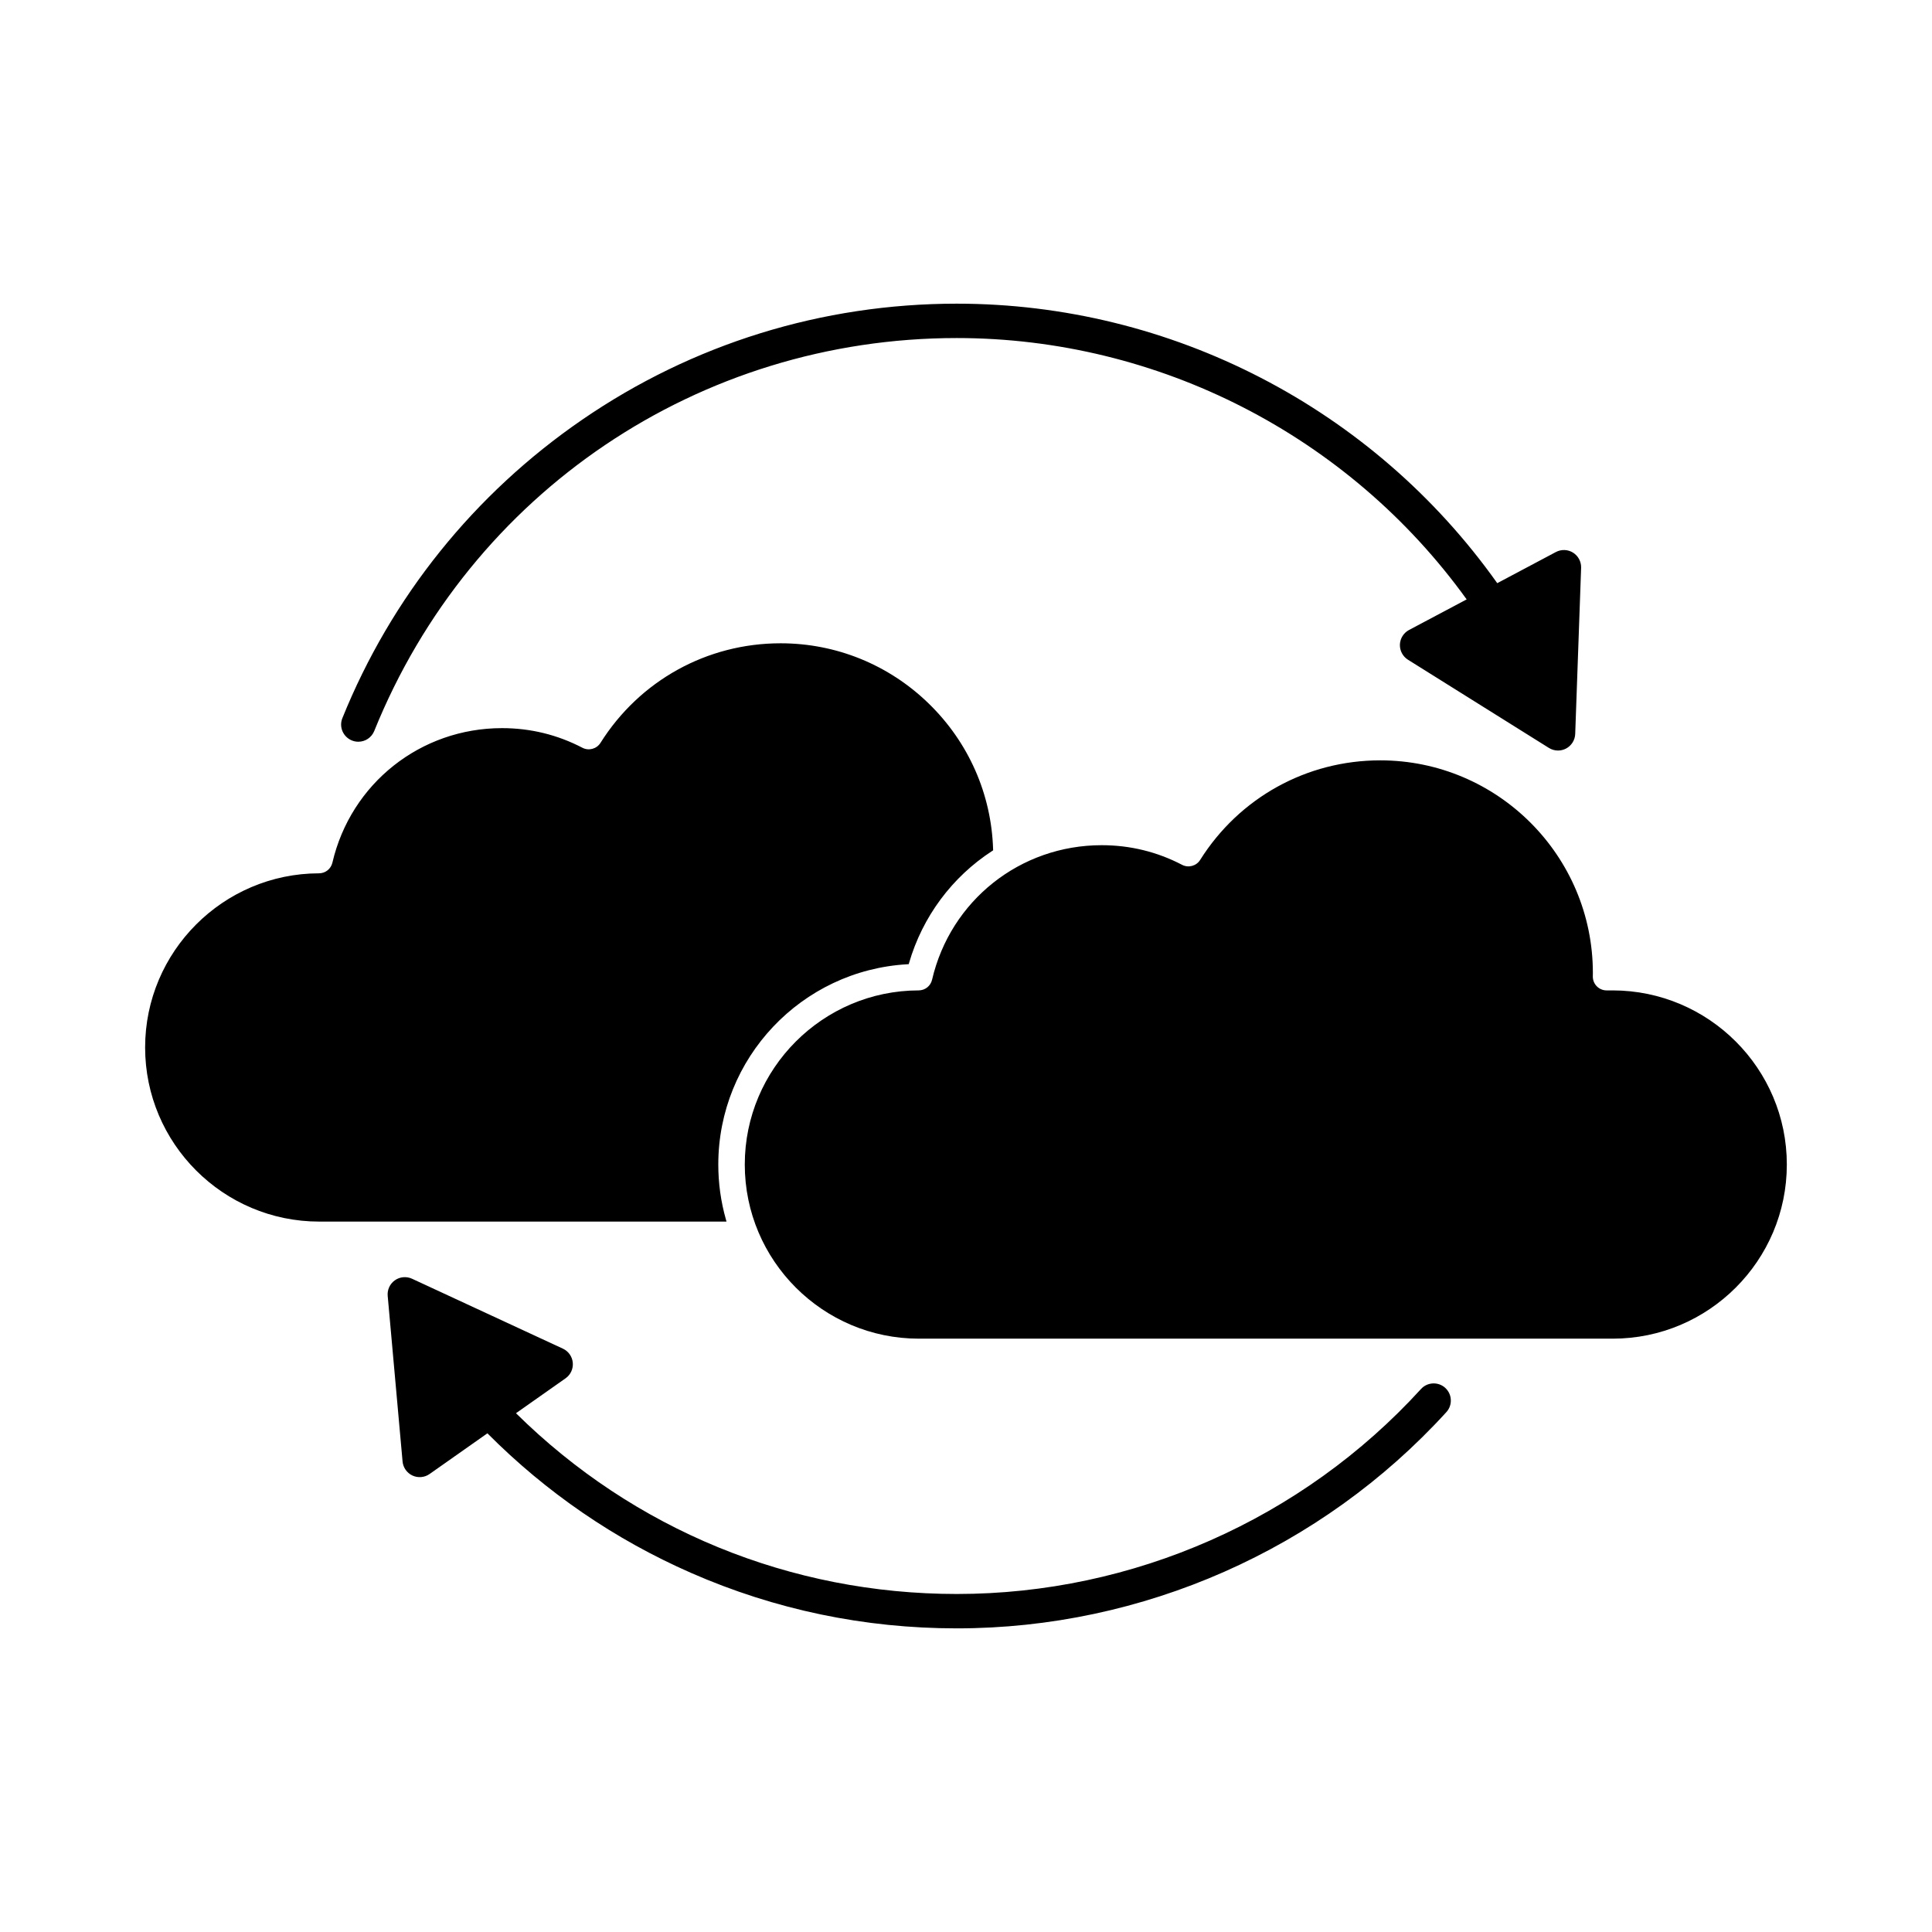 <?xml version="1.0" encoding="UTF-8"?>
<!-- Uploaded to: SVG Repo, www.svgrepo.com, Generator: SVG Repo Mixer Tools -->
<svg fill="#000000" width="800px" height="800px" version="1.1" viewBox="144 144 512 512" xmlns="http://www.w3.org/2000/svg">
 <path d="m527 511.8c0.898 0.816 1.426 1.938 1.48 3.156 0.055 1.219-0.363 2.379-1.188 3.281-33.199 36.414-80.492 57.297-129.73 57.297-24.484 0-48.18-4.945-70.426-14.699-20.215-8.863-38.367-21.309-53.969-36.992l-15.324 10.785c-1.305 0.93-3.074 1.09-4.539 0.406-1.469-0.684-2.477-2.113-2.621-3.727l-3.941-43.887c-0.148-1.613 0.582-3.199 1.914-4.133 1.32-0.938 3.062-1.09 4.539-0.406l39.977 18.527c1.477 0.684 2.477 2.113 2.621 3.727 0.148 1.613-0.582 3.199-1.914 4.133l-13.141 9.25c31.289 30.898 72.758 47.906 116.83 47.906 46.695 0 91.527-19.797 123.01-54.32 1.684-1.855 4.566-1.988 6.426-0.305zm-289.75-171.57c0.547 0.223 1.121 0.336 1.703 0.336 1.867 0 3.527-1.121 4.227-2.852 25.551-63.258 86.145-104.13 154.38-104.13 53.41 0 103.88 25.883 135.12 69.262l-15.273 8.105c-1.434 0.762-2.359 2.242-2.418 3.859-0.055 1.621 0.762 3.16 2.137 4.023l37.348 23.371c0.727 0.453 1.559 0.695 2.418 0.695 0.742 0 1.477-0.184 2.137-0.531 1.434-0.762 2.359-2.242 2.418-3.859l1.566-44.031c0.055-1.621-0.762-3.16-2.137-4.023-1.371-0.859-3.121-0.926-4.555-0.16l-15.535 8.25c-32.914-46.387-86.426-74.07-143.23-74.07-35.672 0-70.016 10.641-99.301 30.773-28.605 19.66-50.566 47-63.52 79.062-0.457 1.125-0.445 2.359 0.027 3.481 0.484 1.113 1.367 1.98 2.492 2.441zm99.125 126.94c-1.34-4.715-2.019-9.609-2.019-14.547 0-28.184 22.027-51.5 50.148-53.09l0.32-0.02 0.086-0.309c3.562-12.258 11.398-22.809 22.07-29.719l0.215-0.141-0.012-0.258c-0.445-14.66-6.508-28.387-17.074-38.656-10.586-10.285-24.523-15.953-39.246-15.953-19.496 0-37.34 9.871-47.734 26.398-1.008 1.594-3.106 2.164-4.781 1.289-6.617-3.453-13.789-5.203-21.305-5.203-21.586 0-40.066 14.66-44.953 35.652-0.387 1.66-1.844 2.816-3.551 2.824-25.406 0.043-46.078 20.742-46.078 46.148 0 25.449 20.703 46.148 46.148 46.148h107.92zm235-60.703h-1.609c-0.98 0-1.906-0.391-2.606-1.094-0.684-0.695-1.062-1.648-1.043-2.633v-0.211c0.004-0.227 0.012-0.453 0.012-0.68 0-31.07-25.277-56.348-56.348-56.348-19.496 0-37.34 9.871-47.734 26.398-1.004 1.598-3.106 2.164-4.781 1.289-6.617-3.453-13.789-5.203-21.305-5.203-21.586 0-40.066 14.66-44.953 35.656-0.387 1.66-1.844 2.816-3.551 2.824-25.41 0.043-46.082 20.742-46.082 46.148 0 25.449 20.703 46.148 46.148 46.148h183.85c25.449 0 46.156-20.703 46.156-46.148 0.004-25.414-20.68-46.117-46.152-46.148z"/>
</svg>